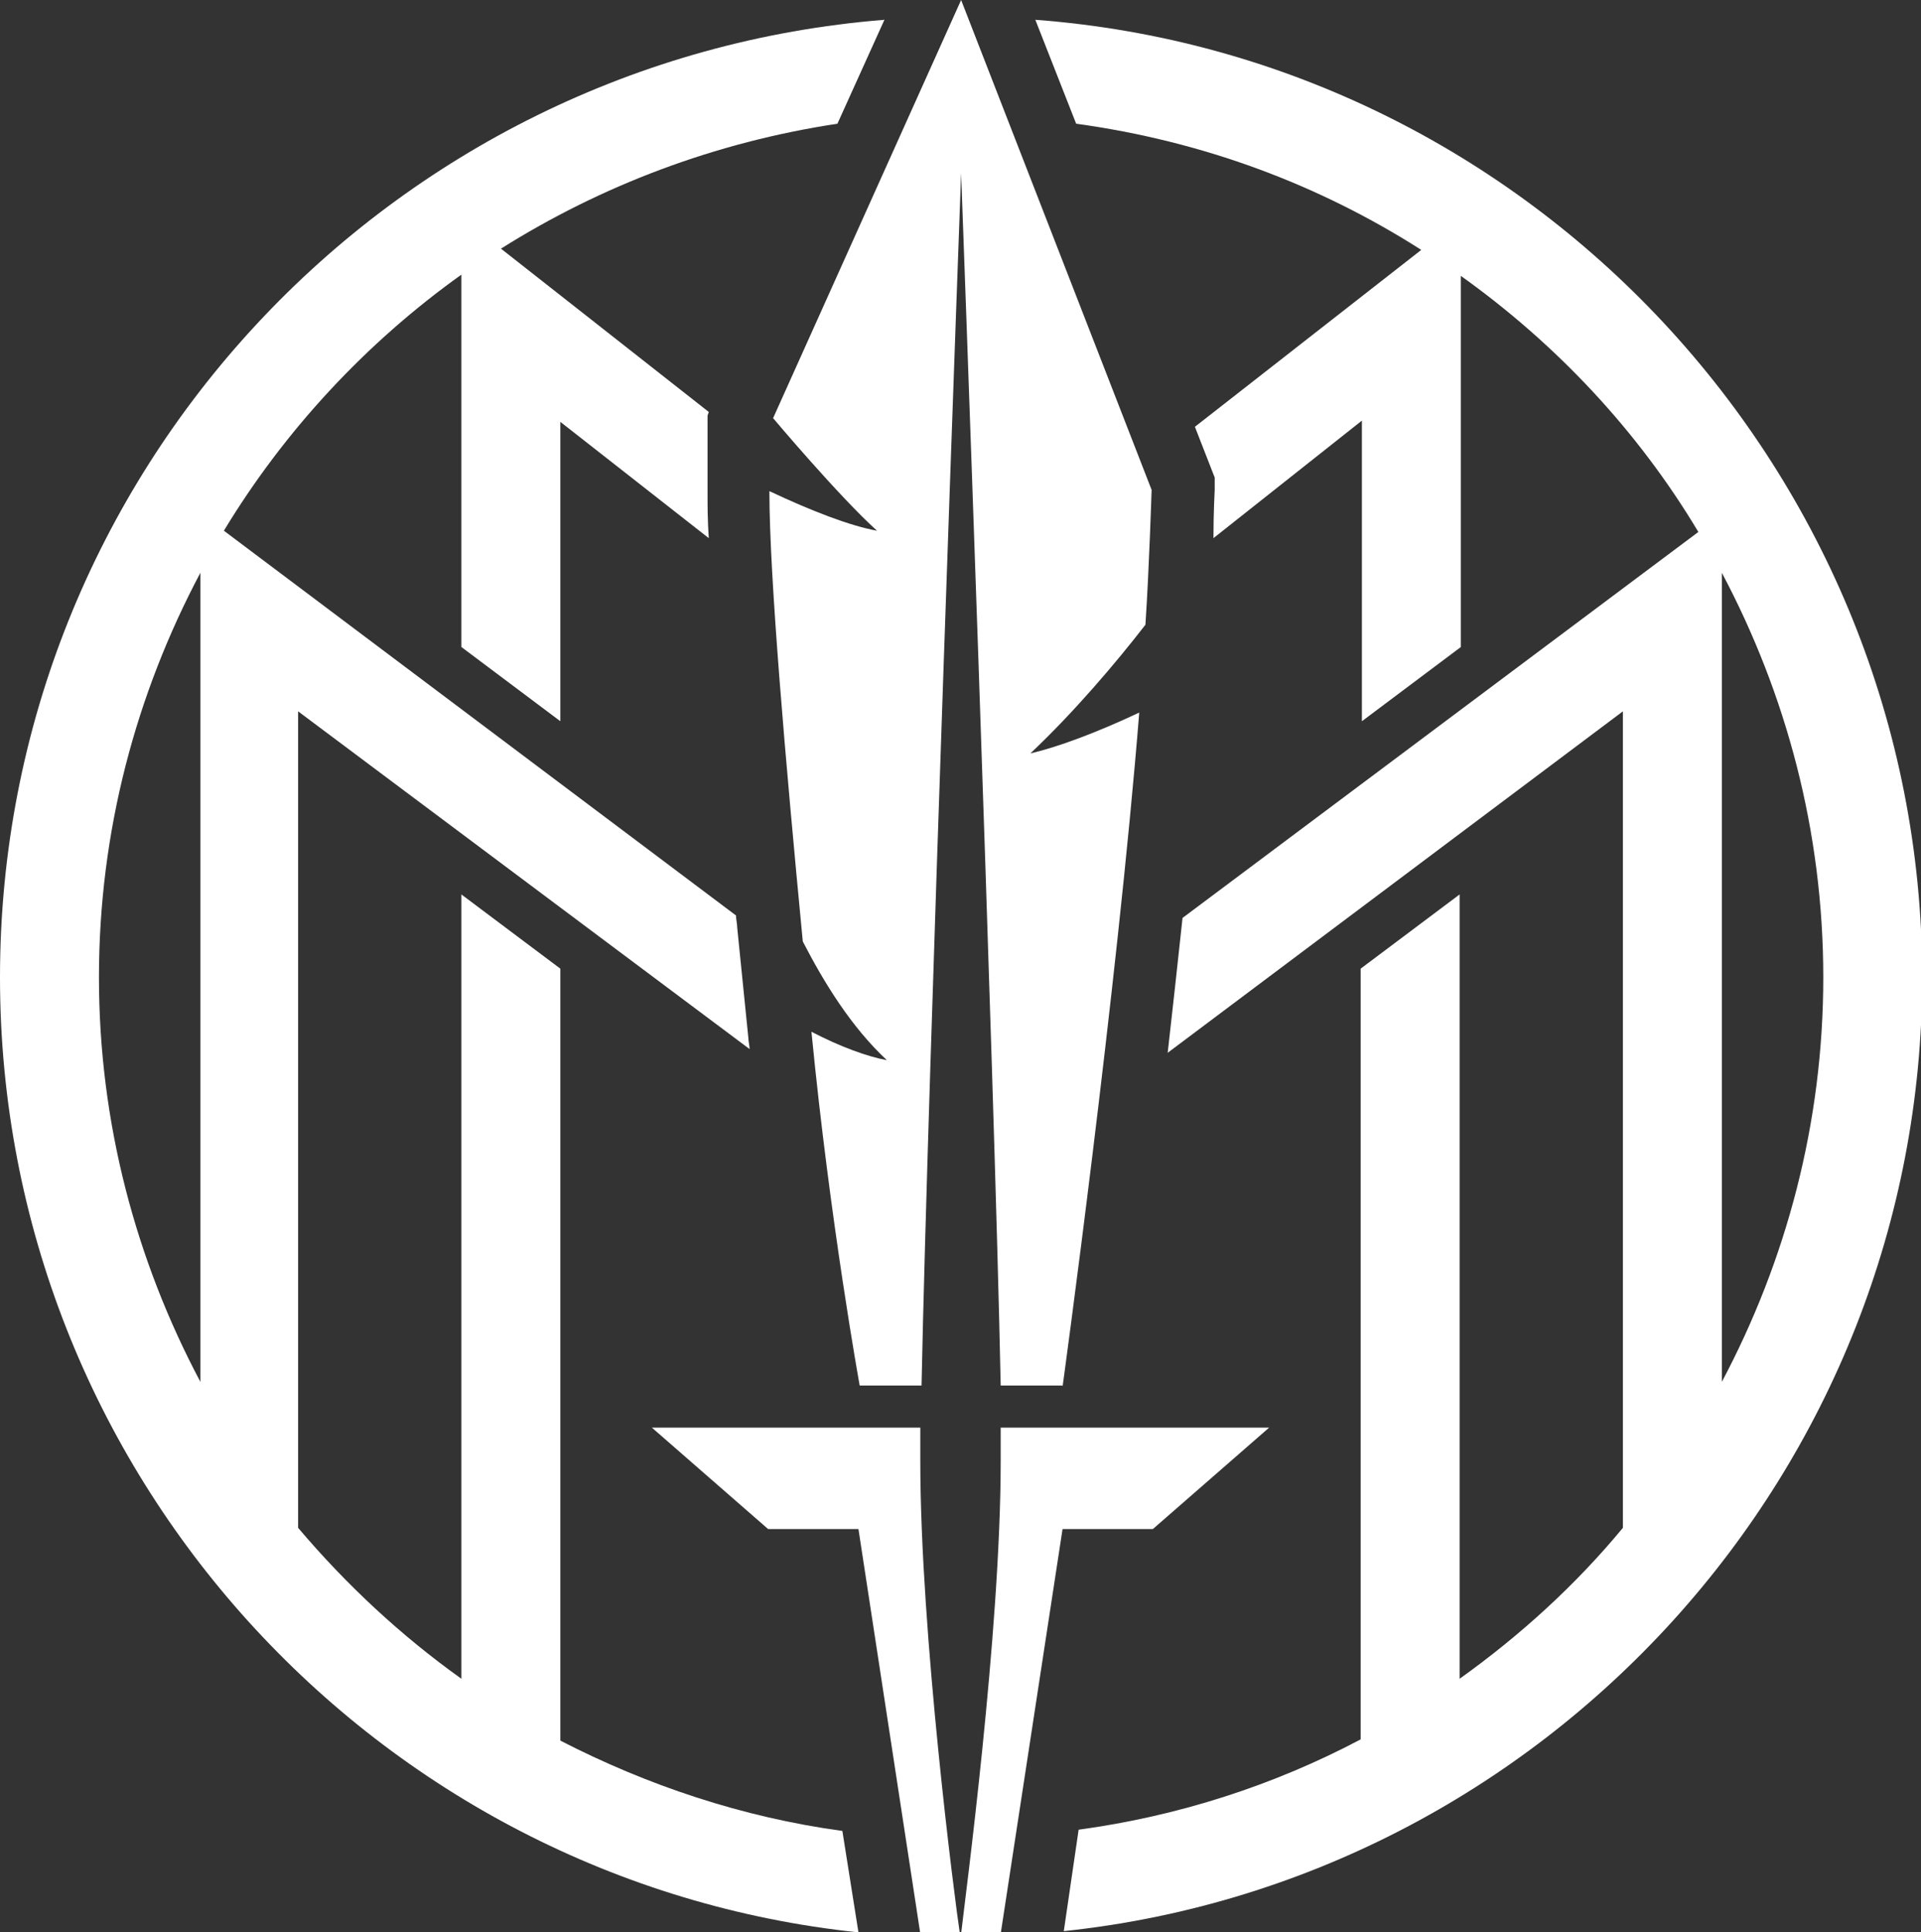 <?xml version="1.0" encoding="utf-8"?>
<!-- Generator: Adobe Illustrator 19.1.0, SVG Export Plug-In . SVG Version: 6.00 Build 0)  -->
<svg version="1.1" id="Layer_1" xmlns="http://www.w3.org/2000/svg" xmlns:xlink="http://www.w3.org/1999/xlink" x="0px" y="0px"
	 viewBox="0 0 155.3 156.2" enable-background="new 0 0 155.3 156.2" xml:space="preserve">
<rect x="0" y="0" width="155.3" height="156.2" fill="#333333" stroke="none"/>
<path fill="#FFFFFF" d="M68.1,148c-8.1-1.1-15.8-3.7-22.8-7.3V78.3l-8-6v63.4c-4.9-3.5-9.3-7.6-13.2-12.2h0v-66l36.5,27.3
	c0-0.3-0.1-0.6-0.1-0.9l-0.9-8.9l0,0c0-0.3-0.1-0.7-0.1-1L18.1,42.9c4.9-8.1,11.5-15.2,19.2-20.7v30.1l8,6V34.1l12,9.4
	c-0.1-1.4-0.1-2.7-0.1-3.7l0-4.6l0-1.6l0.1-0.3L40.5,20.1C48.6,15,57.8,11.5,67.7,10l3.8-8.4C31.5,4.8,0,38.2,0,79
	c0,40,30.4,73.1,69.4,77.2L68.1,148z M16.2,111.7C11,101.9,8,90.8,8,79c0-11.8,3-22.9,8.2-32.7V111.7z"/>
<path fill="#FFFFFF" d="M83.7,1.6l3.3,8.4c10.2,1.4,19.6,4.9,27.9,10.2L96.6,34.5l1.6,4.1l0,1c0,0.1-0.1,1.7-0.1,3.9l12-9.5v24.3
	l8-6V22.3c7.7,5.5,14.3,12.5,19.2,20.7L95.6,74.2c-0.4,3.7-0.8,7.4-1.2,10.9l36.8-27.6v66h0c-3.8,4.6-8.3,8.7-13.2,12.2V72.3l-8,6
	v62.3c-7,3.7-14.7,6.2-22.8,7.3l-1.2,8.2c38.9-4.1,69.4-37.2,69.4-77.2C155.3,38.2,123.7,4.6,83.7,1.6z M139.2,46.3
	c5.2,9.8,8.2,20.9,8.2,32.7c0,11.8-3,22.9-8.2,32.7V46.3z"/>
<path fill="#FFFFFF" d="M74.4,115.4H52.7l9.4,8.2h7.3l5,32.7h3.2c-0.4-2.6-3.2-24.3-3.2-38.2C74.4,117.3,74.4,116.4,74.4,115.4z"/>
<path fill="#FFFFFF" d="M80.9,115.4c0,1.1,0,2,0,2.7c0,13.9-2.9,35.5-3.2,38.2h3.2l5-32.7h7.3l9.4-8.2H80.9z"/>
<path fill="#FFFFFF" d="M85.9,112.1c0,0,4.4-32,6.2-54.5c-3.4,1.6-6.6,2.8-8.8,3.3c3.5-3.3,6.9-7.3,9.3-10.4
	c0.3-4.5,0.5-10.9,0.5-10.9L77.7,0L62.5,33.8c0,0,5.3,6.3,8.4,9.1c-2.2-0.4-5.3-1.6-8.7-3.2c0,6.9,1.3,21.8,2.7,36.4
	c1.7,3.3,3.9,6.9,6.8,9.6c-1.6-0.3-3.8-1.1-6.1-2.3c1.5,15.4,3.9,28.6,3.9,28.6h5c0.5-24.7,3.2-98,3.2-98s2.7,73.3,3.2,98H85.9z"/>
</svg>
